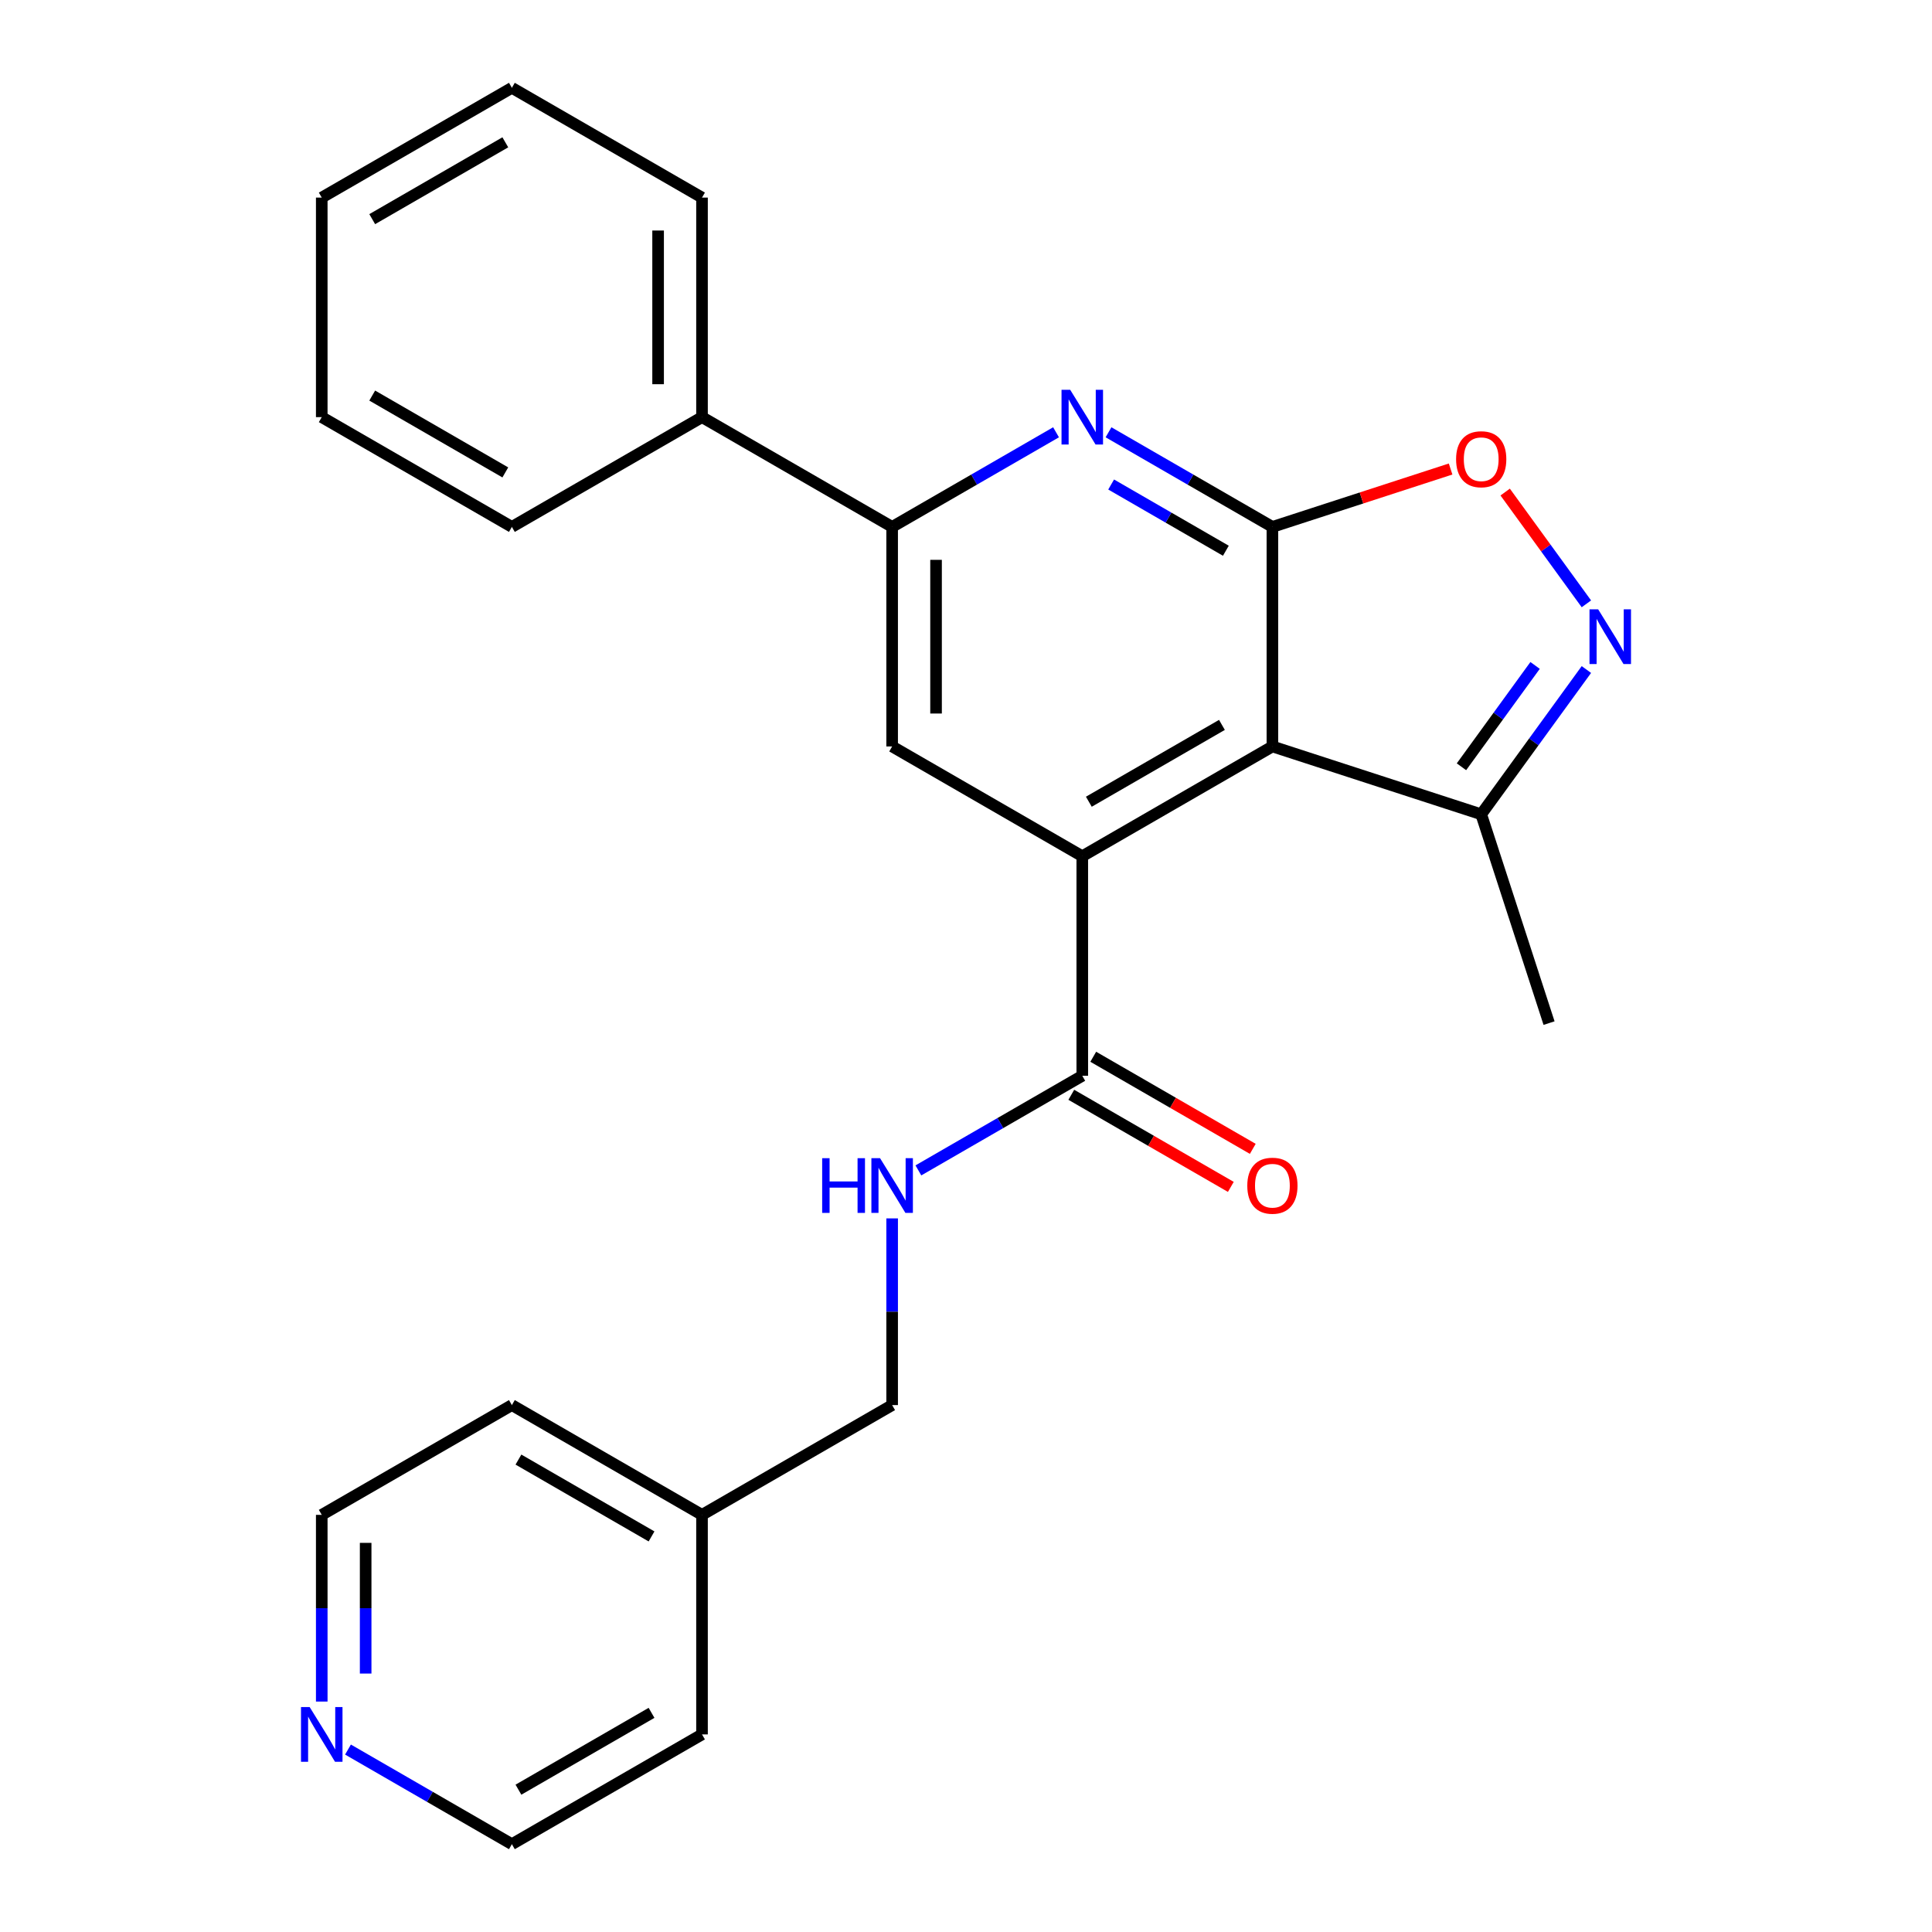 <?xml version='1.0' encoding='iso-8859-1'?>
<svg version='1.1' baseProfile='full'
              xmlns='http://www.w3.org/2000/svg'
                      xmlns:rdkit='http://www.rdkit.org/xml'
                      xmlns:xlink='http://www.w3.org/1999/xlink'
                  xml:space='preserve'
width='1000px' height='1000px' viewBox='0 0 1000 1000'>
<!-- END OF HEADER -->
<rect style='opacity:1.0;fill:#FFFFFF;stroke:none' width='1000' height='1000' x='0' y='0'> </rect>
<path class='bond-0' d='M 658.596,272.727 L 658.596,386.364' style='fill:none;fill-rule:evenodd;stroke:#000000;stroke-width:6px;stroke-linecap:butt;stroke-linejoin:miter;stroke-opacity:1' />
<path class='bond-2' d='M 658.596,272.727 L 616.18,248.239' style='fill:none;fill-rule:evenodd;stroke:#000000;stroke-width:6px;stroke-linecap:butt;stroke-linejoin:miter;stroke-opacity:1' />
<path class='bond-2' d='M 616.18,248.239 L 573.765,223.75' style='fill:none;fill-rule:evenodd;stroke:#0000FF;stroke-width:6px;stroke-linecap:butt;stroke-linejoin:miter;stroke-opacity:1' />
<path class='bond-2' d='M 634.507,285.063 L 604.817,267.921' style='fill:none;fill-rule:evenodd;stroke:#000000;stroke-width:6px;stroke-linecap:butt;stroke-linejoin:miter;stroke-opacity:1' />
<path class='bond-2' d='M 604.817,267.921 L 575.126,250.779' style='fill:none;fill-rule:evenodd;stroke:#0000FF;stroke-width:6px;stroke-linecap:butt;stroke-linejoin:miter;stroke-opacity:1' />
<path class='bond-4' d='M 658.596,272.727 L 704.713,257.743' style='fill:none;fill-rule:evenodd;stroke:#000000;stroke-width:6px;stroke-linecap:butt;stroke-linejoin:miter;stroke-opacity:1' />
<path class='bond-4' d='M 704.713,257.743 L 750.829,242.759' style='fill:none;fill-rule:evenodd;stroke:#FF0000;stroke-width:6px;stroke-linecap:butt;stroke-linejoin:miter;stroke-opacity:1' />
<path class='bond-1' d='M 658.596,386.364 L 560.184,443.182' style='fill:none;fill-rule:evenodd;stroke:#000000;stroke-width:6px;stroke-linecap:butt;stroke-linejoin:miter;stroke-opacity:1' />
<path class='bond-1' d='M 632.47,375.204 L 563.582,414.977' style='fill:none;fill-rule:evenodd;stroke:#000000;stroke-width:6px;stroke-linecap:butt;stroke-linejoin:miter;stroke-opacity:1' />
<path class='bond-8' d='M 658.596,386.364 L 766.67,421.479' style='fill:none;fill-rule:evenodd;stroke:#000000;stroke-width:6px;stroke-linecap:butt;stroke-linejoin:miter;stroke-opacity:1' />
<path class='bond-7' d='M 560.184,443.182 L 560.184,556.818' style='fill:none;fill-rule:evenodd;stroke:#000000;stroke-width:6px;stroke-linecap:butt;stroke-linejoin:miter;stroke-opacity:1' />
<path class='bond-26' d='M 560.184,443.182 L 461.772,386.364' style='fill:none;fill-rule:evenodd;stroke:#000000;stroke-width:6px;stroke-linecap:butt;stroke-linejoin:miter;stroke-opacity:1' />
<path class='bond-5' d='M 546.603,223.75 L 504.187,248.239' style='fill:none;fill-rule:evenodd;stroke:#0000FF;stroke-width:6px;stroke-linecap:butt;stroke-linejoin:miter;stroke-opacity:1' />
<path class='bond-5' d='M 504.187,248.239 L 461.772,272.727' style='fill:none;fill-rule:evenodd;stroke:#000000;stroke-width:6px;stroke-linecap:butt;stroke-linejoin:miter;stroke-opacity:1' />
<path class='bond-3' d='M 821.112,312.545 L 800.094,283.616' style='fill:none;fill-rule:evenodd;stroke:#0000FF;stroke-width:6px;stroke-linecap:butt;stroke-linejoin:miter;stroke-opacity:1' />
<path class='bond-3' d='M 800.094,283.616 L 779.076,254.687' style='fill:none;fill-rule:evenodd;stroke:#FF0000;stroke-width:6px;stroke-linecap:butt;stroke-linejoin:miter;stroke-opacity:1' />
<path class='bond-25' d='M 821.112,346.546 L 793.891,384.013' style='fill:none;fill-rule:evenodd;stroke:#0000FF;stroke-width:6px;stroke-linecap:butt;stroke-linejoin:miter;stroke-opacity:1' />
<path class='bond-25' d='M 793.891,384.013 L 766.67,421.479' style='fill:none;fill-rule:evenodd;stroke:#000000;stroke-width:6px;stroke-linecap:butt;stroke-linejoin:miter;stroke-opacity:1' />
<path class='bond-25' d='M 794.559,344.428 L 775.505,370.654' style='fill:none;fill-rule:evenodd;stroke:#0000FF;stroke-width:6px;stroke-linecap:butt;stroke-linejoin:miter;stroke-opacity:1' />
<path class='bond-25' d='M 775.505,370.654 L 756.45,396.881' style='fill:none;fill-rule:evenodd;stroke:#000000;stroke-width:6px;stroke-linecap:butt;stroke-linejoin:miter;stroke-opacity:1' />
<path class='bond-6' d='M 461.772,272.727 L 461.772,386.364' style='fill:none;fill-rule:evenodd;stroke:#000000;stroke-width:6px;stroke-linecap:butt;stroke-linejoin:miter;stroke-opacity:1' />
<path class='bond-6' d='M 484.499,289.773 L 484.499,369.318' style='fill:none;fill-rule:evenodd;stroke:#000000;stroke-width:6px;stroke-linecap:butt;stroke-linejoin:miter;stroke-opacity:1' />
<path class='bond-11' d='M 461.772,272.727 L 363.36,215.909' style='fill:none;fill-rule:evenodd;stroke:#000000;stroke-width:6px;stroke-linecap:butt;stroke-linejoin:miter;stroke-opacity:1' />
<path class='bond-9' d='M 560.184,556.818 L 517.768,581.307' style='fill:none;fill-rule:evenodd;stroke:#000000;stroke-width:6px;stroke-linecap:butt;stroke-linejoin:miter;stroke-opacity:1' />
<path class='bond-9' d='M 517.768,581.307 L 475.353,605.795' style='fill:none;fill-rule:evenodd;stroke:#0000FF;stroke-width:6px;stroke-linecap:butt;stroke-linejoin:miter;stroke-opacity:1' />
<path class='bond-10' d='M 554.502,566.659 L 595.787,590.496' style='fill:none;fill-rule:evenodd;stroke:#000000;stroke-width:6px;stroke-linecap:butt;stroke-linejoin:miter;stroke-opacity:1' />
<path class='bond-10' d='M 595.787,590.496 L 637.073,614.332' style='fill:none;fill-rule:evenodd;stroke:#FF0000;stroke-width:6px;stroke-linecap:butt;stroke-linejoin:miter;stroke-opacity:1' />
<path class='bond-10' d='M 565.866,546.977 L 607.151,570.813' style='fill:none;fill-rule:evenodd;stroke:#000000;stroke-width:6px;stroke-linecap:butt;stroke-linejoin:miter;stroke-opacity:1' />
<path class='bond-10' d='M 607.151,570.813 L 648.437,594.649' style='fill:none;fill-rule:evenodd;stroke:#FF0000;stroke-width:6px;stroke-linecap:butt;stroke-linejoin:miter;stroke-opacity:1' />
<path class='bond-15' d='M 766.67,421.479 L 801.786,529.554' style='fill:none;fill-rule:evenodd;stroke:#000000;stroke-width:6px;stroke-linecap:butt;stroke-linejoin:miter;stroke-opacity:1' />
<path class='bond-13' d='M 461.772,630.637 L 461.772,678.955' style='fill:none;fill-rule:evenodd;stroke:#0000FF;stroke-width:6px;stroke-linecap:butt;stroke-linejoin:miter;stroke-opacity:1' />
<path class='bond-13' d='M 461.772,678.955 L 461.772,727.273' style='fill:none;fill-rule:evenodd;stroke:#000000;stroke-width:6px;stroke-linecap:butt;stroke-linejoin:miter;stroke-opacity:1' />
<path class='bond-18' d='M 363.36,215.909 L 363.36,102.273' style='fill:none;fill-rule:evenodd;stroke:#000000;stroke-width:6px;stroke-linecap:butt;stroke-linejoin:miter;stroke-opacity:1' />
<path class='bond-18' d='M 340.633,198.864 L 340.633,119.318' style='fill:none;fill-rule:evenodd;stroke:#000000;stroke-width:6px;stroke-linecap:butt;stroke-linejoin:miter;stroke-opacity:1' />
<path class='bond-19' d='M 363.36,215.909 L 264.948,272.727' style='fill:none;fill-rule:evenodd;stroke:#000000;stroke-width:6px;stroke-linecap:butt;stroke-linejoin:miter;stroke-opacity:1' />
<path class='bond-12' d='M 166.536,880.726 L 166.536,832.409' style='fill:none;fill-rule:evenodd;stroke:#0000FF;stroke-width:6px;stroke-linecap:butt;stroke-linejoin:miter;stroke-opacity:1' />
<path class='bond-12' d='M 166.536,832.409 L 166.536,784.091' style='fill:none;fill-rule:evenodd;stroke:#000000;stroke-width:6px;stroke-linecap:butt;stroke-linejoin:miter;stroke-opacity:1' />
<path class='bond-12' d='M 189.263,866.231 L 189.263,832.409' style='fill:none;fill-rule:evenodd;stroke:#0000FF;stroke-width:6px;stroke-linecap:butt;stroke-linejoin:miter;stroke-opacity:1' />
<path class='bond-12' d='M 189.263,832.409 L 189.263,798.586' style='fill:none;fill-rule:evenodd;stroke:#000000;stroke-width:6px;stroke-linecap:butt;stroke-linejoin:miter;stroke-opacity:1' />
<path class='bond-28' d='M 180.117,905.568 L 222.532,930.057' style='fill:none;fill-rule:evenodd;stroke:#0000FF;stroke-width:6px;stroke-linecap:butt;stroke-linejoin:miter;stroke-opacity:1' />
<path class='bond-28' d='M 222.532,930.057 L 264.948,954.545' style='fill:none;fill-rule:evenodd;stroke:#000000;stroke-width:6px;stroke-linecap:butt;stroke-linejoin:miter;stroke-opacity:1' />
<path class='bond-14' d='M 461.772,727.273 L 363.36,784.091' style='fill:none;fill-rule:evenodd;stroke:#000000;stroke-width:6px;stroke-linecap:butt;stroke-linejoin:miter;stroke-opacity:1' />
<path class='bond-20' d='M 363.36,784.091 L 363.36,897.727' style='fill:none;fill-rule:evenodd;stroke:#000000;stroke-width:6px;stroke-linecap:butt;stroke-linejoin:miter;stroke-opacity:1' />
<path class='bond-21' d='M 363.36,784.091 L 264.948,727.273' style='fill:none;fill-rule:evenodd;stroke:#000000;stroke-width:6px;stroke-linecap:butt;stroke-linejoin:miter;stroke-opacity:1' />
<path class='bond-21' d='M 337.234,795.251 L 268.346,755.478' style='fill:none;fill-rule:evenodd;stroke:#000000;stroke-width:6px;stroke-linecap:butt;stroke-linejoin:miter;stroke-opacity:1' />
<path class='bond-16' d='M 264.948,954.545 L 363.36,897.727' style='fill:none;fill-rule:evenodd;stroke:#000000;stroke-width:6px;stroke-linecap:butt;stroke-linejoin:miter;stroke-opacity:1' />
<path class='bond-16' d='M 268.346,926.34 L 337.234,886.568' style='fill:none;fill-rule:evenodd;stroke:#000000;stroke-width:6px;stroke-linecap:butt;stroke-linejoin:miter;stroke-opacity:1' />
<path class='bond-17' d='M 166.536,784.091 L 264.948,727.273' style='fill:none;fill-rule:evenodd;stroke:#000000;stroke-width:6px;stroke-linecap:butt;stroke-linejoin:miter;stroke-opacity:1' />
<path class='bond-23' d='M 363.36,102.273 L 264.948,45.455' style='fill:none;fill-rule:evenodd;stroke:#000000;stroke-width:6px;stroke-linecap:butt;stroke-linejoin:miter;stroke-opacity:1' />
<path class='bond-22' d='M 264.948,272.727 L 166.536,215.909' style='fill:none;fill-rule:evenodd;stroke:#000000;stroke-width:6px;stroke-linecap:butt;stroke-linejoin:miter;stroke-opacity:1' />
<path class='bond-22' d='M 261.55,244.522 L 192.661,204.749' style='fill:none;fill-rule:evenodd;stroke:#000000;stroke-width:6px;stroke-linecap:butt;stroke-linejoin:miter;stroke-opacity:1' />
<path class='bond-24' d='M 166.536,215.909 L 166.536,102.273' style='fill:none;fill-rule:evenodd;stroke:#000000;stroke-width:6px;stroke-linecap:butt;stroke-linejoin:miter;stroke-opacity:1' />
<path class='bond-27' d='M 264.948,45.455 L 166.536,102.273' style='fill:none;fill-rule:evenodd;stroke:#000000;stroke-width:6px;stroke-linecap:butt;stroke-linejoin:miter;stroke-opacity:1' />
<path class='bond-27' d='M 261.55,73.66 L 192.661,113.432' style='fill:none;fill-rule:evenodd;stroke:#000000;stroke-width:6px;stroke-linecap:butt;stroke-linejoin:miter;stroke-opacity:1' />
<path  class='atom-3' d='M 553.924 201.749
L 563.204 216.749
Q 564.124 218.229, 565.604 220.909
Q 567.084 223.589, 567.164 223.749
L 567.164 201.749
L 570.924 201.749
L 570.924 230.069
L 567.044 230.069
L 557.084 213.669
Q 555.924 211.749, 554.684 209.549
Q 553.484 207.349, 553.124 206.669
L 553.124 230.069
L 549.444 230.069
L 549.444 201.749
L 553.924 201.749
' fill='#0000FF'/>
<path  class='atom-4' d='M 827.204 315.385
L 836.484 330.385
Q 837.404 331.865, 838.884 334.545
Q 840.364 337.225, 840.444 337.385
L 840.444 315.385
L 844.204 315.385
L 844.204 343.705
L 840.324 343.705
L 830.364 327.305
Q 829.204 325.385, 827.964 323.185
Q 826.764 320.985, 826.404 320.305
L 826.404 343.705
L 822.724 343.705
L 822.724 315.385
L 827.204 315.385
' fill='#0000FF'/>
<path  class='atom-5' d='M 753.67 237.692
Q 753.67 230.892, 757.03 227.092
Q 760.39 223.292, 766.67 223.292
Q 772.95 223.292, 776.31 227.092
Q 779.67 230.892, 779.67 237.692
Q 779.67 244.572, 776.27 248.492
Q 772.87 252.372, 766.67 252.372
Q 760.43 252.372, 757.03 248.492
Q 753.67 244.612, 753.67 237.692
M 766.67 249.172
Q 770.99 249.172, 773.31 246.292
Q 775.67 243.372, 775.67 237.692
Q 775.67 232.132, 773.31 229.332
Q 770.99 226.492, 766.67 226.492
Q 762.35 226.492, 759.99 229.292
Q 757.67 232.092, 757.67 237.692
Q 757.67 243.412, 759.99 246.292
Q 762.35 249.172, 766.67 249.172
' fill='#FF0000'/>
<path  class='atom-10' d='M 425.552 599.476
L 429.392 599.476
L 429.392 611.516
L 443.872 611.516
L 443.872 599.476
L 447.712 599.476
L 447.712 627.796
L 443.872 627.796
L 443.872 614.716
L 429.392 614.716
L 429.392 627.796
L 425.552 627.796
L 425.552 599.476
' fill='#0000FF'/>
<path  class='atom-10' d='M 455.512 599.476
L 464.792 614.476
Q 465.712 615.956, 467.192 618.636
Q 468.672 621.316, 468.752 621.476
L 468.752 599.476
L 472.512 599.476
L 472.512 627.796
L 468.632 627.796
L 458.672 611.396
Q 457.512 609.476, 456.272 607.276
Q 455.072 605.076, 454.712 604.396
L 454.712 627.796
L 451.032 627.796
L 451.032 599.476
L 455.512 599.476
' fill='#0000FF'/>
<path  class='atom-11' d='M 645.596 613.716
Q 645.596 606.916, 648.956 603.116
Q 652.316 599.316, 658.596 599.316
Q 664.876 599.316, 668.236 603.116
Q 671.596 606.916, 671.596 613.716
Q 671.596 620.596, 668.196 624.516
Q 664.796 628.396, 658.596 628.396
Q 652.356 628.396, 648.956 624.516
Q 645.596 620.636, 645.596 613.716
M 658.596 625.196
Q 662.916 625.196, 665.236 622.316
Q 667.596 619.396, 667.596 613.716
Q 667.596 608.156, 665.236 605.356
Q 662.916 602.516, 658.596 602.516
Q 654.276 602.516, 651.916 605.316
Q 649.596 608.116, 649.596 613.716
Q 649.596 619.436, 651.916 622.316
Q 654.276 625.196, 658.596 625.196
' fill='#FF0000'/>
<path  class='atom-13' d='M 160.276 883.567
L 169.556 898.567
Q 170.476 900.047, 171.956 902.727
Q 173.436 905.407, 173.516 905.567
L 173.516 883.567
L 177.276 883.567
L 177.276 911.887
L 173.396 911.887
L 163.436 895.487
Q 162.276 893.567, 161.036 891.367
Q 159.836 889.167, 159.476 888.487
L 159.476 911.887
L 155.796 911.887
L 155.796 883.567
L 160.276 883.567
' fill='#0000FF'/>
</svg>
